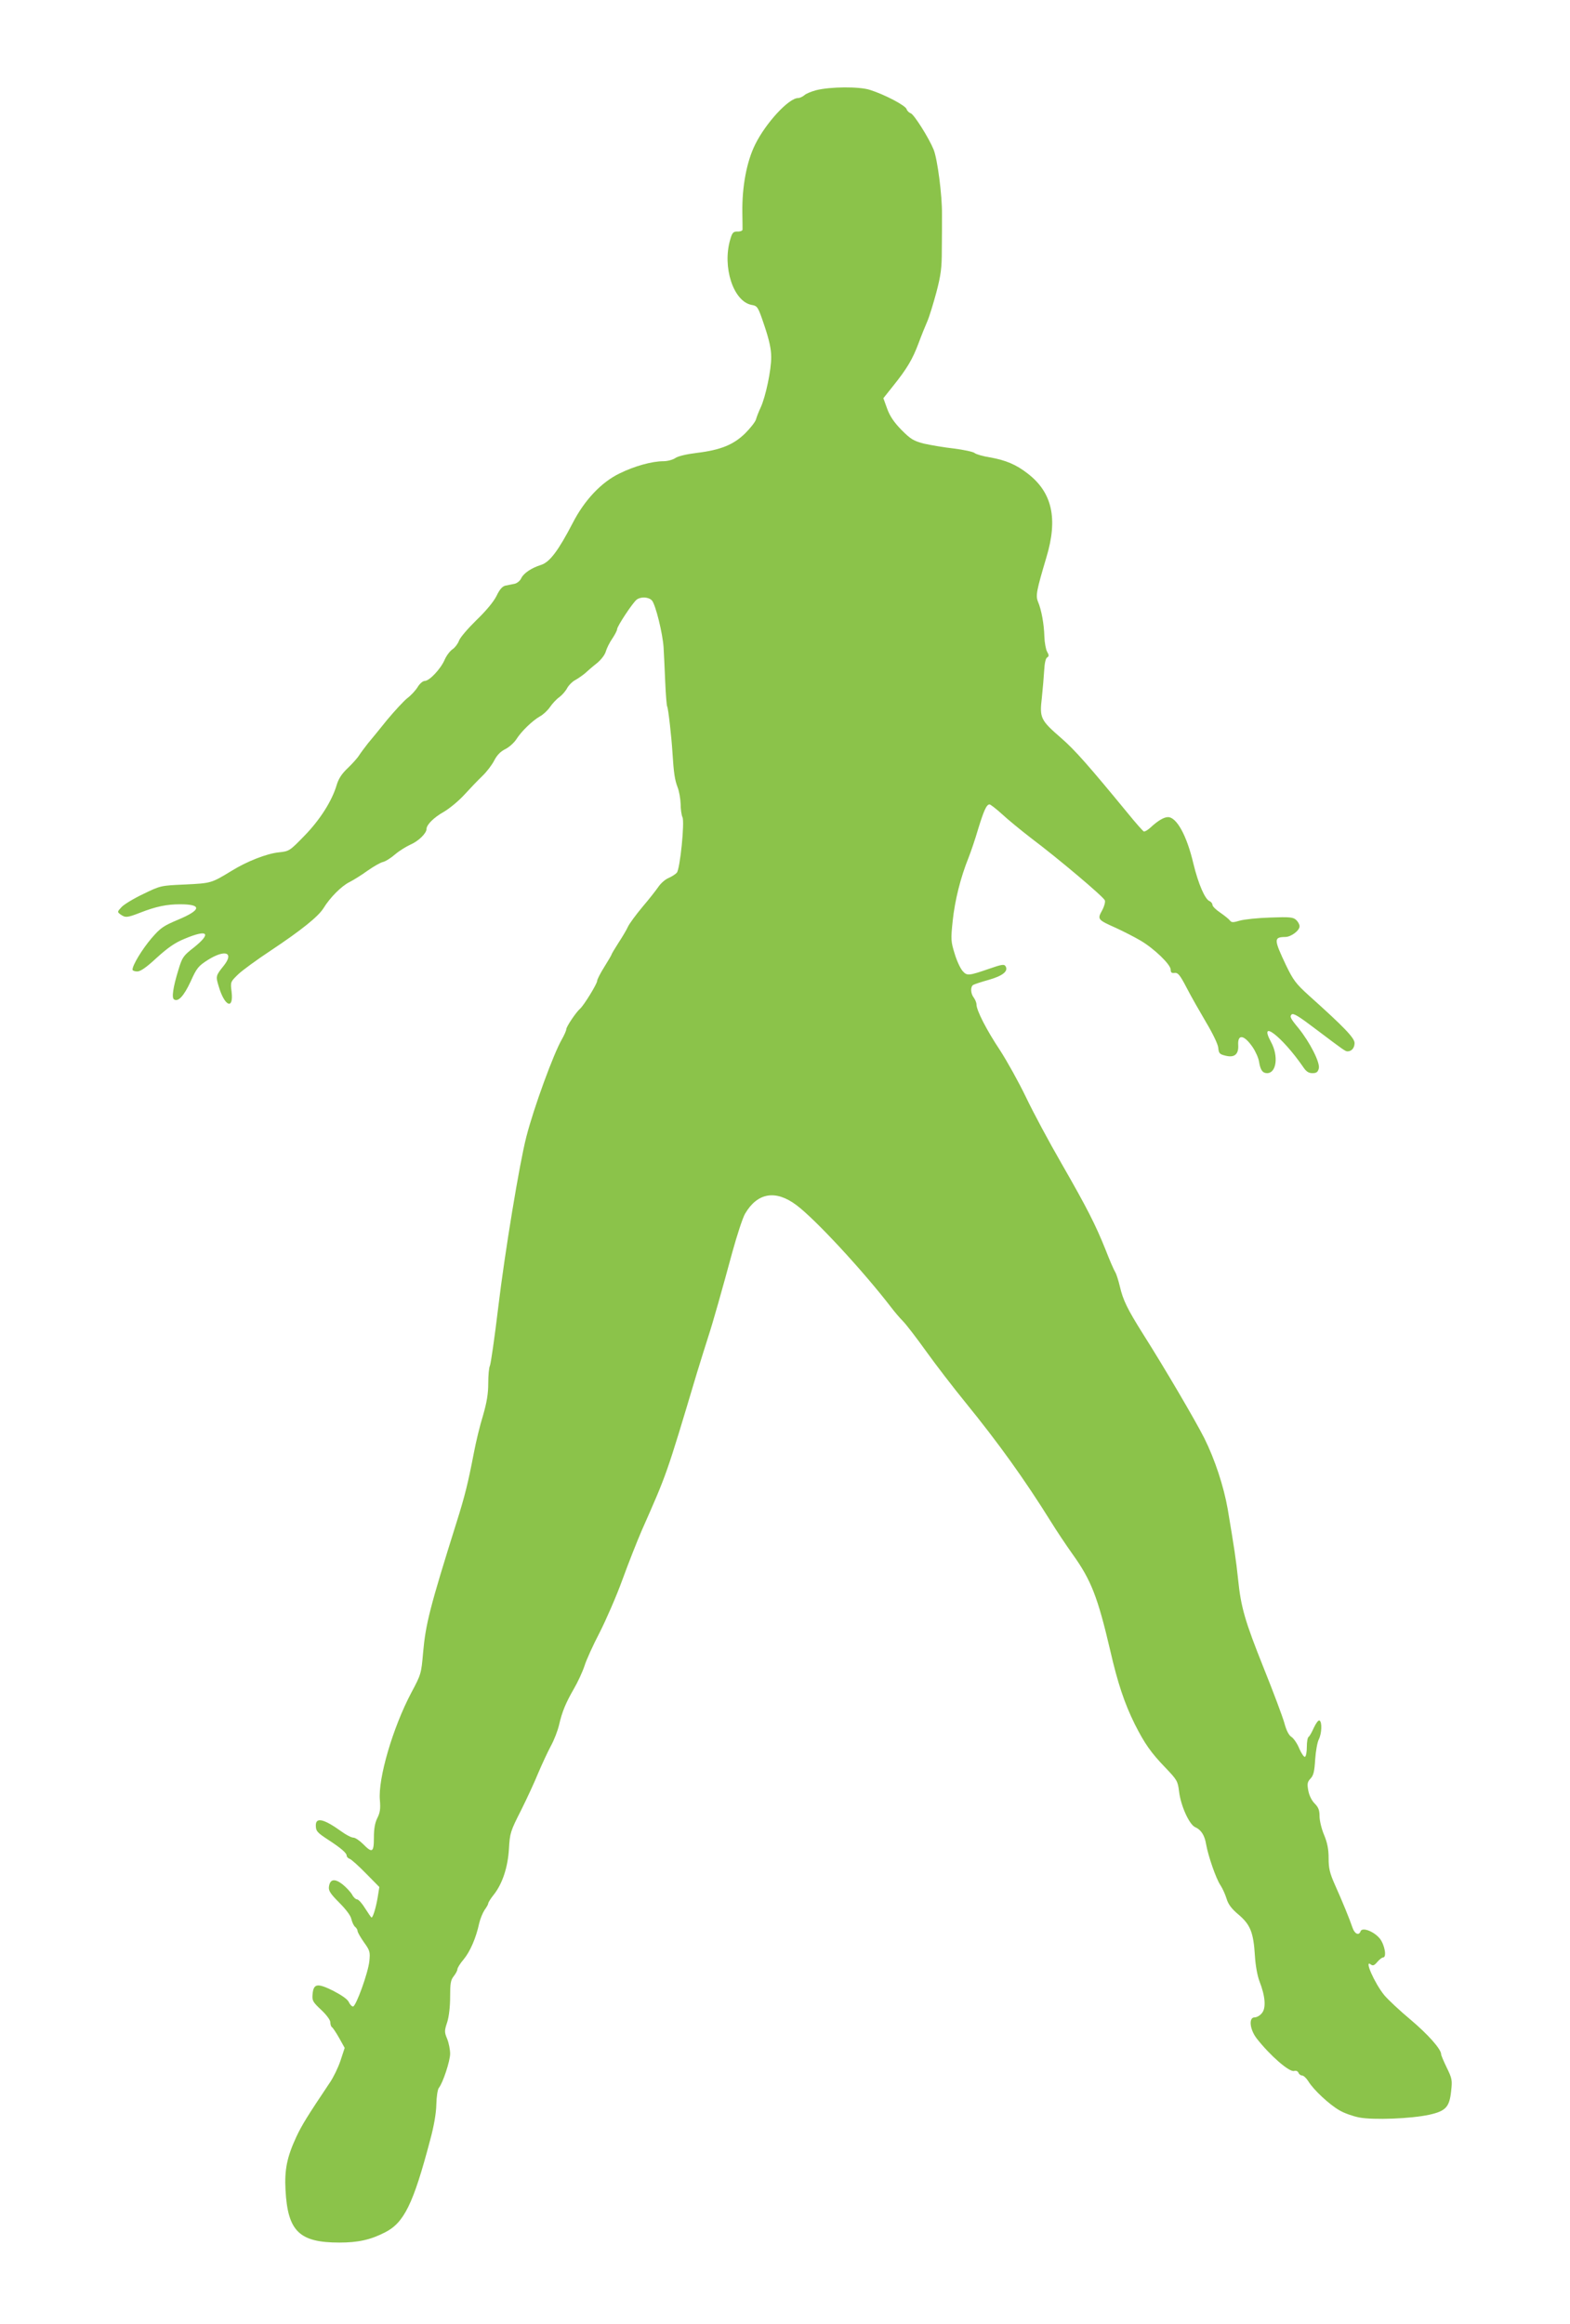 <?xml version="1.0" standalone="no"?>
<!DOCTYPE svg PUBLIC "-//W3C//DTD SVG 20010904//EN"
 "http://www.w3.org/TR/2001/REC-SVG-20010904/DTD/svg10.dtd">
<svg version="1.0" xmlns="http://www.w3.org/2000/svg"
 width="865pt" height="1280pt" viewBox="0 0 865 1280"
 preserveAspectRatio="xMidYMid meet">
<g transform="translate(0,1280) scale(0.1,-0.1)"
fill="#8bc34a" stroke="none">
<path d="M4496 12303 c-26 -7 -56 -19 -65 -28 -10 -8 -25 -15 -34 -15 -51 0
-177 -136 -236 -255 -47 -94 -73 -232 -71 -375 1 -47 1 -90 1 -95 -1 -6 -13
-11 -28 -10 -23 0 -29 -6 -40 -45 -44 -150 17 -339 117 -359 34 -6 36 -9 72
-116 26 -77 37 -128 37 -170 1 -71 -31 -221 -58 -279 -11 -23 -22 -52 -26 -66
-4 -14 -31 -48 -59 -76 -64 -63 -135 -92 -266 -108 -57 -7 -105 -18 -120 -29
-13 -9 -43 -17 -65 -17 -63 0 -160 -27 -241 -67 -100 -48 -194 -147 -259 -274
-78 -150 -126 -215 -174 -230 -54 -17 -96 -46 -109 -73 -6 -14 -23 -28 -37
-31 -14 -3 -36 -7 -50 -10 -17 -4 -32 -20 -50 -58 -17 -33 -58 -82 -111 -133
-46 -45 -89 -95 -95 -112 -6 -17 -22 -38 -35 -47 -14 -9 -34 -35 -44 -58 -22
-51 -84 -117 -110 -117 -10 0 -28 -15 -39 -34 -12 -19 -37 -46 -57 -61 -19
-15 -68 -68 -110 -118 -41 -51 -89 -110 -107 -131 -17 -22 -39 -51 -48 -65 -9
-15 -37 -46 -63 -71 -33 -31 -51 -59 -61 -93 -26 -88 -92 -192 -178 -280 -81
-83 -83 -85 -141 -91 -67 -7 -177 -50 -262 -103 -110 -67 -111 -67 -254 -74
-135 -6 -135 -6 -230 -52 -53 -25 -107 -58 -120 -72 -24 -26 -25 -27 -6 -41
27 -19 37 -18 109 10 87 34 146 46 219 46 122 0 118 -31 -11 -85 -81 -34 -97
-45 -147 -103 -51 -60 -104 -147 -104 -172 0 -5 12 -10 26 -10 18 0 50 22 107
75 62 56 100 83 154 105 128 54 151 32 51 -48 -59 -46 -64 -54 -85 -123 -30
-97 -38 -155 -24 -163 23 -15 54 19 91 98 34 76 43 86 96 120 95 59 145 41 87
-32 -45 -56 -45 -58 -28 -114 32 -110 83 -132 71 -30 -7 55 -6 55 36 96 24 23
104 81 178 130 170 113 263 188 292 234 36 59 99 122 143 144 22 11 67 39 100
63 33 23 71 45 85 48 14 3 44 22 67 42 22 19 61 43 85 54 44 19 88 62 88 86 0
23 40 63 95 94 31 18 82 60 113 94 31 34 76 81 100 104 24 23 53 61 65 85 15
29 34 49 60 62 21 10 49 35 62 55 27 43 88 102 130 126 17 9 42 32 55 51 13
19 36 44 52 55 15 11 35 34 43 50 9 16 28 35 43 43 15 8 39 25 54 37 14 13 44
39 67 57 23 19 44 46 49 65 5 17 21 50 36 71 14 21 26 44 26 51 0 16 86 146
108 163 23 17 66 15 84 -5 20 -23 59 -181 64 -258 2 -33 6 -118 9 -189 3 -71
8 -133 11 -137 6 -10 24 -171 29 -254 7 -114 13 -150 28 -190 9 -22 16 -64 17
-93 0 -29 5 -62 10 -72 13 -25 -13 -285 -31 -306 -7 -8 -27 -21 -45 -29 -18
-7 -43 -29 -56 -48 -13 -19 -52 -69 -88 -111 -36 -43 -72 -92 -80 -109 -8 -18
-32 -58 -53 -90 -20 -31 -37 -60 -37 -62 0 -3 -18 -34 -40 -69 -22 -35 -40
-70 -40 -78 0 -16 -74 -136 -94 -153 -22 -19 -76 -99 -76 -113 0 -7 -11 -32
-24 -55 -46 -79 -155 -377 -196 -537 -38 -147 -119 -639 -155 -940 -20 -167
-41 -312 -46 -322 -5 -9 -9 -52 -9 -96 0 -58 -8 -105 -29 -178 -17 -54 -39
-146 -50 -204 -32 -166 -49 -236 -96 -385 -147 -468 -170 -559 -184 -717 -10
-115 -11 -119 -65 -220 -102 -193 -184 -473 -173 -592 4 -47 1 -68 -14 -98
-13 -26 -19 -58 -19 -108 0 -82 -9 -87 -60 -35 -19 19 -43 35 -53 35 -11 0
-40 15 -66 34 -96 69 -141 80 -141 34 0 -32 7 -40 70 -81 69 -45 100 -72 100
-86 0 -7 8 -15 17 -18 10 -4 50 -40 90 -81 l73 -74 -9 -56 c-9 -55 -26 -112
-34 -112 -2 0 -18 23 -35 50 -17 28 -37 50 -45 50 -7 0 -20 12 -27 26 -8 14
-32 40 -53 57 -44 34 -70 29 -75 -16 -2 -20 10 -38 58 -86 37 -37 63 -72 66
-90 4 -17 13 -36 20 -42 8 -6 14 -17 14 -23 0 -7 16 -35 35 -62 33 -46 35 -53
30 -104 -7 -66 -74 -250 -90 -250 -7 0 -17 11 -23 24 -7 16 -39 38 -87 63 -87
43 -108 40 -113 -21 -3 -33 2 -42 47 -84 31 -29 51 -57 51 -69 0 -12 4 -24 9
-27 5 -3 23 -30 40 -60 l30 -54 -23 -70 c-13 -39 -39 -92 -58 -120 -124 -185
-155 -235 -185 -299 -52 -112 -66 -182 -60 -293 12 -228 76 -290 297 -290 103
0 171 15 251 56 105 53 156 156 249 509 21 77 33 147 34 196 1 42 7 83 14 91
22 27 62 148 62 188 0 22 -7 58 -16 81 -16 38 -16 45 0 93 10 32 16 87 16 140
0 73 3 92 20 113 11 14 20 31 20 38 0 7 15 32 34 54 36 43 69 119 86 199 6 26
20 59 30 74 11 15 20 31 20 36 0 5 13 26 29 46 49 61 79 153 85 254 5 87 8 97
66 211 33 66 76 159 95 206 20 47 51 114 69 148 19 34 39 87 46 117 17 74 37
122 82 200 21 36 47 92 58 125 10 33 48 116 84 185 35 69 92 199 125 290 33
91 81 212 106 270 140 317 134 298 305 870 23 74 50 162 61 195 27 82 79 267
134 470 26 94 57 189 70 211 68 116 168 133 282 48 106 -79 370 -365 523 -564
19 -25 48 -59 65 -76 17 -17 74 -91 127 -165 53 -74 150 -200 216 -281 184
-226 328 -427 472 -658 29 -47 83 -128 120 -180 102 -142 138 -236 206 -526
42 -184 80 -296 136 -409 54 -107 89 -157 169 -240 63 -66 68 -73 75 -130 9
-79 56 -182 88 -197 33 -14 53 -45 61 -94 11 -64 55 -191 79 -226 12 -18 27
-52 34 -75 9 -30 27 -55 67 -88 64 -55 81 -97 89 -226 3 -51 13 -108 25 -140
33 -84 37 -149 13 -176 -10 -13 -28 -23 -40 -23 -33 0 -27 -65 11 -115 74 -95
181 -188 207 -180 11 3 20 -1 24 -10 3 -8 12 -15 20 -15 8 0 24 -15 35 -33 28
-46 116 -128 171 -159 25 -15 73 -32 108 -39 78 -15 287 -7 387 15 90 20 111
42 120 130 7 60 5 70 -24 129 -17 35 -31 68 -31 74 0 28 -72 109 -168 190 -60
50 -125 111 -145 135 -54 66 -114 202 -74 169 11 -8 19 -5 35 14 12 14 26 25
32 25 21 0 10 67 -17 103 -32 40 -98 66 -107 41 -9 -25 -32 -15 -44 19 -15 45
-57 148 -98 239 -28 63 -34 90 -34 145 0 49 -7 85 -25 128 -14 33 -25 79 -25
103 0 33 -6 49 -27 70 -16 16 -30 44 -35 71 -7 38 -5 48 13 67 16 17 21 39 25
105 3 45 12 95 20 110 16 32 19 95 4 104 -6 4 -19 -14 -31 -39 -11 -25 -24
-48 -29 -51 -6 -3 -10 -28 -10 -55 0 -27 -4 -51 -10 -55 -5 -3 -19 17 -31 44
-11 28 -31 57 -43 65 -15 9 -29 36 -40 78 -10 35 -60 169 -112 298 -106 265
-127 338 -143 495 -11 105 -21 171 -57 385 -22 125 -71 274 -129 390 -49 97
-216 382 -337 573 -87 138 -111 188 -128 262 -8 33 -19 69 -26 80 -7 11 -31
66 -53 123 -55 137 -101 228 -244 477 -67 116 -154 278 -194 362 -40 83 -105
200 -144 260 -74 111 -129 219 -129 251 0 10 -7 27 -15 38 -18 23 -19 60 -3
70 7 4 46 17 86 28 77 22 109 48 92 75 -7 12 -21 10 -87 -13 -116 -40 -125
-41 -149 -14 -12 13 -32 55 -44 95 -21 68 -22 78 -11 183 12 112 43 237 87
346 13 33 37 103 52 155 32 104 47 139 64 139 5 0 36 -24 67 -52 31 -29 104
-89 161 -133 153 -115 400 -324 407 -343 4 -8 -3 -34 -15 -56 -27 -49 -25 -51
78 -97 41 -19 102 -50 134 -69 75 -44 166 -132 166 -160 0 -16 5 -20 22 -18
18 2 29 -11 66 -82 24 -47 73 -132 107 -190 37 -62 65 -120 67 -140 3 -31 7
-36 41 -44 48 -12 72 8 69 58 -4 63 32 58 79 -10 17 -25 33 -61 36 -82 7 -44
19 -62 44 -62 52 0 64 94 22 171 -72 133 61 30 174 -133 19 -29 32 -38 54 -38
22 0 30 6 35 26 8 32 -49 144 -112 222 -45 54 -49 64 -38 75 10 9 38 -8 142
-87 142 -107 154 -116 166 -116 23 0 39 19 39 46 0 28 -59 89 -252 262 -72 65
-86 85 -125 165 -68 144 -69 156 -5 157 32 0 79 35 79 59 0 10 -9 26 -19 35
-16 15 -36 17 -142 13 -68 -2 -144 -10 -168 -17 -37 -11 -46 -11 -55 1 -6 8
-30 27 -53 43 -24 16 -43 35 -43 43 0 7 -7 16 -15 20 -26 9 -63 96 -90 207
-36 154 -92 256 -140 256 -22 0 -55 -19 -97 -58 -14 -13 -31 -23 -36 -21 -5 2
-45 47 -88 100 -218 265 -293 350 -367 414 -114 99 -120 111 -107 221 5 49 11
117 13 152 2 38 8 67 16 71 11 7 11 13 0 32 -7 13 -14 51 -15 84 -2 69 -16
146 -35 191 -14 34 -8 62 46 244 65 215 32 359 -104 463 -63 49 -121 73 -206
88 -38 6 -77 17 -85 24 -8 7 -60 18 -115 25 -55 6 -129 19 -165 27 -57 15 -72
24 -123 75 -42 43 -64 76 -79 117 l-21 58 55 69 c76 95 106 146 139 234 15 41
37 95 48 120 11 25 33 97 50 160 25 95 30 135 30 230 1 63 1 153 1 200 1 105
-25 304 -46 356 -26 64 -108 194 -126 200 -9 3 -20 13 -23 23 -6 20 -120 80
-202 106 -59 19 -218 18 -297 -2z"/>
</g>
</svg>
